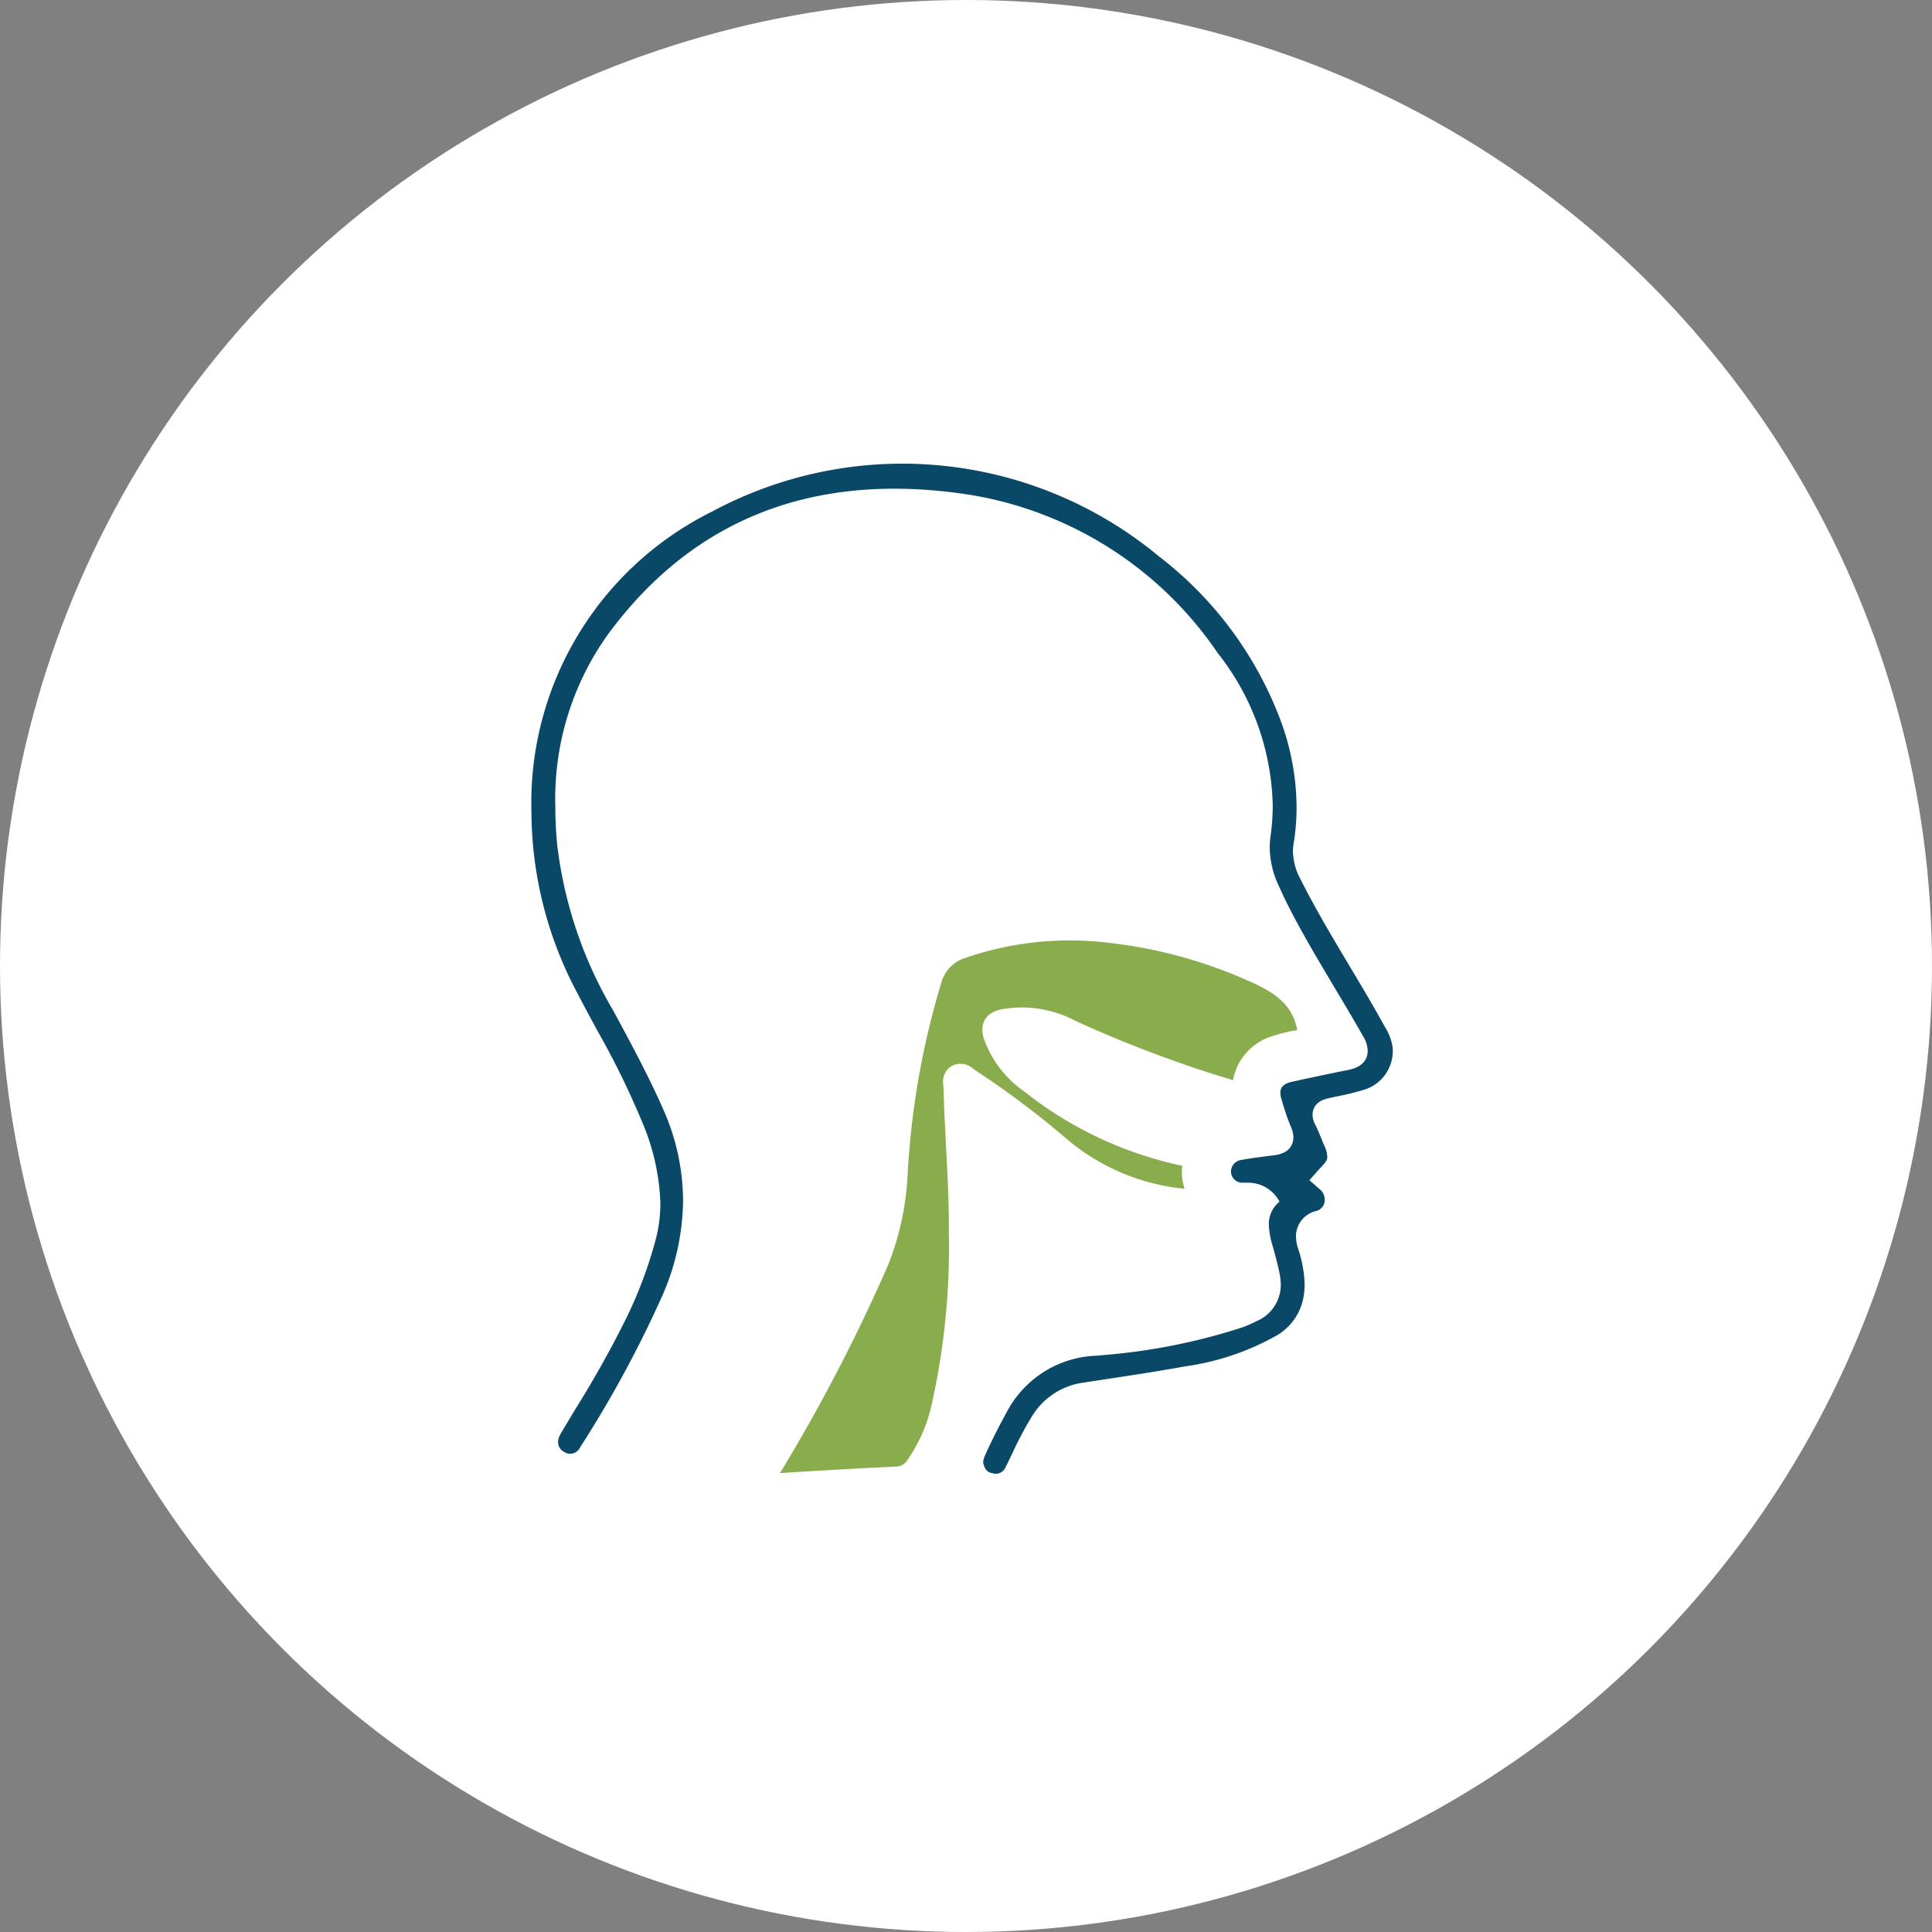 <svg xmlns="http://www.w3.org/2000/svg" width="200" height="200" viewBox="0 0 200 200">
  <rect x="0" y="0" width="200" height="200" fill="#808080" stroke="none"/>
  <g id="longmont-oral-surgery_procedure-icons_airway" transform="translate(-16034 -7508)">
    <circle id="Ellipse_602" data-name="Ellipse 602" cx="100" cy="100" r="100" transform="translate(16034 7508)" fill="#fff"/>
    <g id="Mid-Kansas-Icons-Sleep-Apnea" transform="translate(16214.012 7556.026) rotate(90)" style="isolation: isolate">
      <g id="Group_23064" data-name="Group 23064">
        <path id="Path_835" data-name="Path 835" d="M36.227,116.665A33.647,33.647,0,0,1,4.966,98.009a41.583,41.583,0,0,1,4.62-46.3A38.392,38.392,0,0,1,26.45,39.162a26.271,26.271,0,0,1,9.088-1.7,23.908,23.908,0,0,1,3.814.31,4.951,4.951,0,0,0,.8.065,6.2,6.2,0,0,0,2.8-.755c3.123-1.566,6.15-3.373,9.072-5.122,2.063-1.234,4.2-2.507,6.33-3.675a5.27,5.27,0,0,1,2.079-.769c.109,0,.231-.012.33-.012A4.191,4.191,0,0,1,64.835,30.6a26.21,26.21,0,0,1,.649,2.661l.194.908c.319,1.43,1.211,1.64,1.714,1.64a2.22,2.22,0,0,0,1.026-.28c.462-.231.924-.423,1.386-.614.293-.118.584-.231.873-.363a2.71,2.71,0,0,1,1.1-.27c.319,0,.554.194,1.058.665.116.109.231.217.349.321l.982.866.862-.984a1.365,1.365,0,0,1,1.1-.594,1.155,1.155,0,0,1,1.215.841,2.7,2.7,0,0,0,2.631,2.13,4.158,4.158,0,0,0,1.22-.206,12.893,12.893,0,0,1,3.742-.693,7.165,7.165,0,0,1,1.079.081,5.741,5.741,0,0,1,4.26,2.883,26.8,26.8,0,0,1,3.163,9.425c.534,2.929.986,5.935,1.425,8.841l.261,1.726a7.393,7.393,0,0,0,3.551,5.313,36.428,36.428,0,0,0,3.745,1.984c.485.231.97.462,1.453.709a1.083,1.083,0,0,1,.615,1.37c-.065.365-.2.739-1.067.945h-.044a1.666,1.666,0,0,1-.67-.171c-1.416-.624-2.9-1.368-4.8-2.409a10.922,10.922,0,0,1-5.581-9.282l-.042-.358a62.836,62.836,0,0,0-2.858-14.526,11.718,11.718,0,0,0-.647-1.5,4.1,4.1,0,0,0-3.742-2.564,6.67,6.67,0,0,0-1.386.164c-.9.192-1.793.43-2.68.679a8.608,8.608,0,0,1-2.236.4,2.978,2.978,0,0,1-2.349-1.107,3.662,3.662,0,0,0-1.964,3.361V43.1a1.178,1.178,0,0,1-1.127,1.155h0a1.231,1.231,0,0,1-1.22-1.007c-.2-1.144-.349-2.292-.49-3.442-.21-1.751-1.261-2.012-1.869-2.012a2.724,2.724,0,0,0-1.081.256,23.621,23.621,0,0,1-2.578.892l-.277.085a2.294,2.294,0,0,1-.665.111h0c-.231,0-.878,0-1.139-1.187-.423-1.936-.839-3.876-1.222-5.819-.33-1.679-1.266-2.031-1.989-2.031a3,3,0,0,0-1.476.462c-1.719.97-3.412,1.98-5.1,2.989-2.756,1.645-5.6,3.343-8.5,4.81-.635.321-1.282.619-1.931.913a9.568,9.568,0,0,1-4.027.968,8.505,8.505,0,0,1-1.155-.081,23.132,23.132,0,0,0-3.2-.231,26.368,26.368,0,0,0-15.8,5.706,38.483,38.483,0,0,0-16.4,25.874C.777,87.345,5.629,99.85,17.572,108.686A29.247,29.247,0,0,0,35.395,114.2c1.312,0,2.684-.067,4.077-.2a43.893,43.893,0,0,0,17.01-5.725l.411-.231c3.183-1.714,6.468-3.488,9.823-4.971a23.513,23.513,0,0,1,9.534-2.1,25.047,25.047,0,0,1,9.76,2.1,117.82,117.82,0,0,1,15.788,8.548,1.134,1.134,0,0,1,.462,1.709,1.109,1.109,0,0,1-.975.58,1.751,1.751,0,0,1-.871-.263q-1.351-.8-2.7-1.617a107.225,107.225,0,0,0-9.615-5.346,45,45,0,0,0-7.875-2.9,14.668,14.668,0,0,0-3.7-.462,23.332,23.332,0,0,0-8.418,1.9,86.231,86.231,0,0,0-9.423,4.62c-1.213.658-2.426,1.317-3.652,1.95a40.2,40.2,0,0,1-18.782,4.877Z" transform="translate(-0.015 8.328)" fill="#0a4868"/>
        <path id="Path_836" data-name="Path 836" d="M93.017,88.649A181.081,181.081,0,0,0,71.475,77.456a28.937,28.937,0,0,0-9.162-2.012,84.09,84.09,0,0,1-20.071-3.5,3.7,3.7,0,0,1-2.576-2.541,33.19,33.19,0,0,1-1.539-14.84A48.706,48.706,0,0,1,42.15,39.953c1.13-2.574,2.421-4.389,5.011-4.851a14.938,14.938,0,0,0,.624,2.578,5.856,5.856,0,0,0,4.556,4.075,127.959,127.959,0,0,1-6.136,16.3,11.833,11.833,0,0,0-1.2,7.67c.372,1.633,1.342,1.973,2.1,1.973a3.186,3.186,0,0,0,.982-.171,11.149,11.149,0,0,0,5.4-4.135,39.344,39.344,0,0,0,7.714-16.386,5.249,5.249,0,0,0,.64.039,5.632,5.632,0,0,0,1.742-.277,22.191,22.191,0,0,1-5,12.013,92.248,92.248,0,0,0-7.3,9.7l-.088.118a2,2,0,0,0-.409,2.1,1.816,1.816,0,0,0,1.735,1.063,4.281,4.281,0,0,0,.444-.028l.141-.014c2.033-.049,4.061-.157,6.092-.263,2.7-.143,5.5-.291,8.233-.291h.654a74.774,74.774,0,0,1,17.754,1.76,16.171,16.171,0,0,1,5.775,2.495,1.43,1.43,0,0,1,.728,1.229c.162,3.484.365,6.967.571,10.456Z" transform="translate(11.452 10.621)" fill="#89ac4c"/>
      </g>
    </g>
  </g>
</svg>
